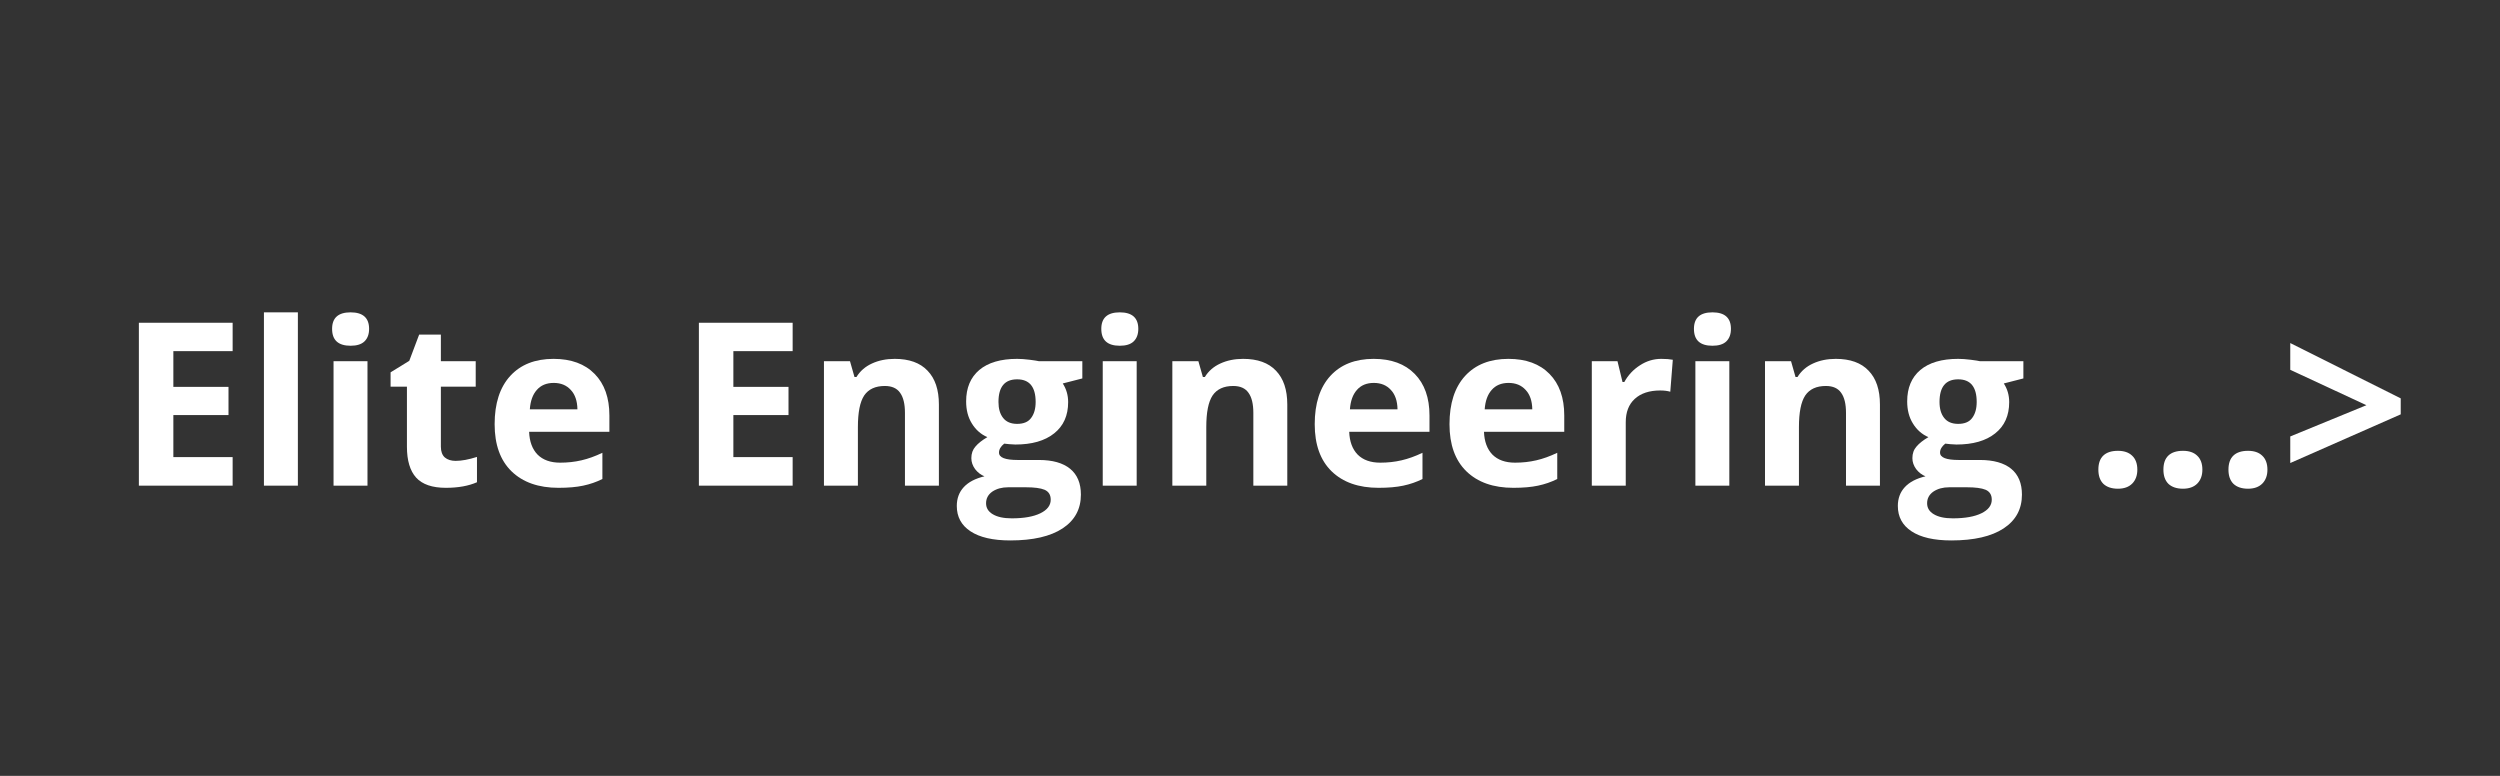 <?xml version="1.0" encoding="UTF-8"?>
<svg xmlns="http://www.w3.org/2000/svg" xmlns:xlink="http://www.w3.org/1999/xlink" width="290" zoomAndPan="magnify" viewBox="0 0 217.5 67.5" height="90" preserveAspectRatio="xMidYMid meet" version="1.0">
  <rect x="0" y="0" width="217.5" height="67.5" fill="#333333" stroke="none"/>
  <defs>
    <g></g>
  </defs>
  <g fill="#ffffff" fill-opacity="1">
    <g transform="translate(10.301, 42.252)">
      <g>
        <path d="M 9.938 0 L 1.781 0 L 1.781 -14.172 L 9.938 -14.172 L 9.938 -11.703 L 4.781 -11.703 L 4.781 -8.594 L 9.578 -8.594 L 9.578 -6.141 L 4.781 -6.141 L 4.781 -2.484 L 9.938 -2.484 Z M 9.938 0 "></path>
      </g>
    </g>
  </g>
  <g fill="#ffffff" fill-opacity="1">
    <g transform="translate(21.415, 42.252)">
      <g>
        <path d="M 4.5 0 L 1.547 0 L 1.547 -15.078 L 4.5 -15.078 Z M 4.5 0 "></path>
      </g>
    </g>
  </g>
  <g fill="#ffffff" fill-opacity="1">
    <g transform="translate(27.471, 42.252)">
      <g>
        <path d="M 1.422 -13.641 C 1.422 -14.598 1.957 -15.078 3.031 -15.078 C 4.102 -15.078 4.641 -14.598 4.641 -13.641 C 4.641 -13.172 4.504 -12.805 4.234 -12.547 C 3.973 -12.297 3.57 -12.172 3.031 -12.172 C 1.957 -12.172 1.422 -12.66 1.422 -13.641 Z M 4.5 0 L 1.547 0 L 1.547 -10.828 L 4.5 -10.828 Z M 4.5 0 "></path>
      </g>
    </g>
  </g>
  <g fill="#ffffff" fill-opacity="1">
    <g transform="translate(33.528, 42.252)">
      <g>
        <path d="M 6.109 -2.156 C 6.629 -2.156 7.25 -2.27 7.969 -2.5 L 7.969 -0.297 C 7.238 0.023 6.336 0.188 5.266 0.188 C 4.078 0.188 3.211 -0.109 2.672 -0.703 C 2.141 -1.297 1.875 -2.191 1.875 -3.391 L 1.875 -8.609 L 0.453 -8.609 L 0.453 -9.859 L 2.078 -10.859 L 2.938 -13.141 L 4.828 -13.141 L 4.828 -10.828 L 7.859 -10.828 L 7.859 -8.609 L 4.828 -8.609 L 4.828 -3.391 C 4.828 -2.973 4.941 -2.66 5.172 -2.453 C 5.41 -2.254 5.723 -2.156 6.109 -2.156 Z M 6.109 -2.156 "></path>
      </g>
    </g>
  </g>
  <g fill="#ffffff" fill-opacity="1">
    <g transform="translate(42.142, 42.252)">
      <g>
        <path d="M 6.031 -8.938 C 5.406 -8.938 4.914 -8.734 4.562 -8.328 C 4.207 -7.93 4.004 -7.367 3.953 -6.641 L 8.094 -6.641 C 8.082 -7.367 7.891 -7.93 7.516 -8.328 C 7.148 -8.734 6.656 -8.938 6.031 -8.938 Z M 6.453 0.188 C 4.711 0.188 3.348 -0.289 2.359 -1.25 C 1.379 -2.207 0.891 -3.57 0.891 -5.344 C 0.891 -7.156 1.344 -8.555 2.25 -9.547 C 3.156 -10.535 4.41 -11.031 6.016 -11.031 C 7.547 -11.031 8.738 -10.594 9.594 -9.719 C 10.445 -8.852 10.875 -7.648 10.875 -6.109 L 10.875 -4.688 L 3.891 -4.688 C 3.922 -3.844 4.164 -3.18 4.625 -2.703 C 5.094 -2.234 5.75 -2 6.594 -2 C 7.238 -2 7.852 -2.066 8.438 -2.203 C 9.02 -2.336 9.629 -2.555 10.266 -2.859 L 10.266 -0.578 C 9.742 -0.316 9.188 -0.125 8.594 0 C 8.008 0.125 7.297 0.188 6.453 0.188 Z M 6.453 0.188 "></path>
      </g>
    </g>
  </g>
  <g fill="#ffffff" fill-opacity="1">
    <g transform="translate(53.867, 42.252)">
      <g></g>
    </g>
  </g>
  <g fill="#ffffff" fill-opacity="1">
    <g transform="translate(59.022, 42.252)">
      <g>
        <path d="M 9.938 0 L 1.781 0 L 1.781 -14.172 L 9.938 -14.172 L 9.938 -11.703 L 4.781 -11.703 L 4.781 -8.594 L 9.578 -8.594 L 9.578 -6.141 L 4.781 -6.141 L 4.781 -2.484 L 9.938 -2.484 Z M 9.938 0 "></path>
      </g>
    </g>
  </g>
  <g fill="#ffffff" fill-opacity="1">
    <g transform="translate(70.137, 42.252)">
      <g>
        <path d="M 11.547 0 L 8.594 0 L 8.594 -6.328 C 8.594 -7.109 8.453 -7.691 8.172 -8.078 C 7.898 -8.473 7.457 -8.672 6.844 -8.672 C 6.02 -8.672 5.422 -8.395 5.047 -7.844 C 4.68 -7.289 4.5 -6.375 4.5 -5.094 L 4.5 0 L 1.547 0 L 1.547 -10.828 L 3.812 -10.828 L 4.203 -9.453 L 4.375 -9.453 C 4.695 -9.973 5.145 -10.363 5.719 -10.625 C 6.301 -10.895 6.961 -11.031 7.703 -11.031 C 8.961 -11.031 9.914 -10.688 10.562 -10 C 11.219 -9.32 11.547 -8.344 11.547 -7.062 Z M 11.547 0 "></path>
      </g>
    </g>
  </g>
  <g fill="#ffffff" fill-opacity="1">
    <g transform="translate(83.179, 42.252)">
      <g>
        <path d="M 10.984 -10.828 L 10.984 -9.328 L 9.281 -8.891 C 9.594 -8.41 9.75 -7.867 9.75 -7.266 C 9.75 -6.098 9.344 -5.191 8.531 -4.547 C 7.719 -3.898 6.594 -3.578 5.156 -3.578 L 4.625 -3.609 L 4.188 -3.656 C 3.883 -3.414 3.734 -3.156 3.734 -2.875 C 3.734 -2.445 4.273 -2.234 5.359 -2.234 L 7.203 -2.234 C 8.391 -2.234 9.297 -1.977 9.922 -1.469 C 10.547 -0.957 10.859 -0.207 10.859 0.781 C 10.859 2.039 10.328 3.02 9.266 3.719 C 8.211 4.414 6.695 4.766 4.719 4.766 C 3.207 4.766 2.051 4.5 1.25 3.969 C 0.457 3.445 0.062 2.711 0.062 1.766 C 0.062 1.109 0.266 0.562 0.672 0.125 C 1.078 -0.312 1.676 -0.625 2.469 -0.812 C 2.156 -0.938 1.883 -1.145 1.656 -1.438 C 1.438 -1.738 1.328 -2.055 1.328 -2.391 C 1.328 -2.797 1.445 -3.133 1.688 -3.406 C 1.926 -3.688 2.27 -3.957 2.719 -4.219 C 2.156 -4.469 1.707 -4.863 1.375 -5.406 C 1.039 -5.945 0.875 -6.586 0.875 -7.328 C 0.875 -8.504 1.254 -9.414 2.016 -10.062 C 2.785 -10.707 3.883 -11.031 5.312 -11.031 C 5.625 -11.031 5.988 -11.004 6.406 -10.953 C 6.82 -10.898 7.086 -10.859 7.203 -10.828 Z M 2.609 1.531 C 2.609 1.938 2.801 2.254 3.188 2.484 C 3.582 2.723 4.133 2.844 4.844 2.844 C 5.906 2.844 6.734 2.695 7.328 2.406 C 7.93 2.113 8.234 1.719 8.234 1.219 C 8.234 0.801 8.055 0.516 7.703 0.359 C 7.348 0.211 6.801 0.141 6.062 0.141 L 4.531 0.141 C 3.988 0.141 3.531 0.266 3.156 0.516 C 2.789 0.773 2.609 1.113 2.609 1.531 Z M 3.688 -7.281 C 3.688 -6.695 3.82 -6.234 4.094 -5.891 C 4.363 -5.547 4.77 -5.375 5.312 -5.375 C 5.875 -5.375 6.281 -5.547 6.531 -5.891 C 6.789 -6.234 6.922 -6.695 6.922 -7.281 C 6.922 -8.594 6.383 -9.25 5.312 -9.25 C 4.227 -9.25 3.688 -8.594 3.688 -7.281 Z M 3.688 -7.281 "></path>
      </g>
    </g>
  </g>
  <g fill="#ffffff" fill-opacity="1">
    <g transform="translate(94.391, 42.252)">
      <g>
        <path d="M 1.422 -13.641 C 1.422 -14.598 1.957 -15.078 3.031 -15.078 C 4.102 -15.078 4.641 -14.598 4.641 -13.641 C 4.641 -13.172 4.504 -12.805 4.234 -12.547 C 3.973 -12.297 3.57 -12.172 3.031 -12.172 C 1.957 -12.172 1.422 -12.66 1.422 -13.641 Z M 4.5 0 L 1.547 0 L 1.547 -10.828 L 4.5 -10.828 Z M 4.5 0 "></path>
      </g>
    </g>
  </g>
  <g fill="#ffffff" fill-opacity="1">
    <g transform="translate(100.447, 42.252)">
      <g>
        <path d="M 11.547 0 L 8.594 0 L 8.594 -6.328 C 8.594 -7.109 8.453 -7.691 8.172 -8.078 C 7.898 -8.473 7.457 -8.672 6.844 -8.672 C 6.02 -8.672 5.422 -8.395 5.047 -7.844 C 4.68 -7.289 4.5 -6.375 4.5 -5.094 L 4.5 0 L 1.547 0 L 1.547 -10.828 L 3.812 -10.828 L 4.203 -9.453 L 4.375 -9.453 C 4.695 -9.973 5.145 -10.363 5.719 -10.625 C 6.301 -10.895 6.961 -11.031 7.703 -11.031 C 8.961 -11.031 9.914 -10.688 10.562 -10 C 11.219 -9.32 11.547 -8.344 11.547 -7.062 Z M 11.547 0 "></path>
      </g>
    </g>
  </g>
  <g fill="#ffffff" fill-opacity="1">
    <g transform="translate(113.49, 42.252)">
      <g>
        <path d="M 6.031 -8.938 C 5.406 -8.938 4.914 -8.734 4.562 -8.328 C 4.207 -7.93 4.004 -7.367 3.953 -6.641 L 8.094 -6.641 C 8.082 -7.367 7.891 -7.93 7.516 -8.328 C 7.148 -8.734 6.656 -8.938 6.031 -8.938 Z M 6.453 0.188 C 4.711 0.188 3.348 -0.289 2.359 -1.25 C 1.379 -2.207 0.891 -3.57 0.891 -5.344 C 0.891 -7.156 1.344 -8.555 2.25 -9.547 C 3.156 -10.535 4.41 -11.031 6.016 -11.031 C 7.547 -11.031 8.738 -10.594 9.594 -9.719 C 10.445 -8.852 10.875 -7.648 10.875 -6.109 L 10.875 -4.688 L 3.891 -4.688 C 3.922 -3.844 4.164 -3.18 4.625 -2.703 C 5.094 -2.234 5.75 -2 6.594 -2 C 7.238 -2 7.852 -2.066 8.438 -2.203 C 9.02 -2.336 9.629 -2.555 10.266 -2.859 L 10.266 -0.578 C 9.742 -0.316 9.188 -0.125 8.594 0 C 8.008 0.125 7.297 0.188 6.453 0.188 Z M 6.453 0.188 "></path>
      </g>
    </g>
  </g>
  <g fill="#ffffff" fill-opacity="1">
    <g transform="translate(125.215, 42.252)">
      <g>
        <path d="M 6.031 -8.938 C 5.406 -8.938 4.914 -8.734 4.562 -8.328 C 4.207 -7.93 4.004 -7.367 3.953 -6.641 L 8.094 -6.641 C 8.082 -7.367 7.891 -7.93 7.516 -8.328 C 7.148 -8.734 6.656 -8.938 6.031 -8.938 Z M 6.453 0.188 C 4.711 0.188 3.348 -0.289 2.359 -1.25 C 1.379 -2.207 0.891 -3.57 0.891 -5.344 C 0.891 -7.156 1.344 -8.555 2.25 -9.547 C 3.156 -10.535 4.41 -11.031 6.016 -11.031 C 7.547 -11.031 8.738 -10.594 9.594 -9.719 C 10.445 -8.852 10.875 -7.648 10.875 -6.109 L 10.875 -4.688 L 3.891 -4.688 C 3.922 -3.844 4.164 -3.18 4.625 -2.703 C 5.094 -2.234 5.75 -2 6.594 -2 C 7.238 -2 7.852 -2.066 8.438 -2.203 C 9.02 -2.336 9.629 -2.555 10.266 -2.859 L 10.266 -0.578 C 9.742 -0.316 9.188 -0.125 8.594 0 C 8.008 0.125 7.297 0.188 6.453 0.188 Z M 6.453 0.188 "></path>
      </g>
    </g>
  </g>
  <g fill="#ffffff" fill-opacity="1">
    <g transform="translate(136.94, 42.252)">
      <g>
        <path d="M 7.594 -11.031 C 8 -11.031 8.332 -11.004 8.594 -10.953 L 8.375 -8.172 C 8.133 -8.242 7.844 -8.281 7.5 -8.281 C 6.551 -8.281 5.812 -8.035 5.281 -7.547 C 4.758 -7.066 4.5 -6.391 4.5 -5.516 L 4.5 0 L 1.547 0 L 1.547 -10.828 L 3.781 -10.828 L 4.219 -9.016 L 4.375 -9.016 C 4.707 -9.617 5.16 -10.102 5.734 -10.469 C 6.305 -10.844 6.926 -11.031 7.594 -11.031 Z M 7.594 -11.031 "></path>
      </g>
    </g>
  </g>
  <g fill="#ffffff" fill-opacity="1">
    <g transform="translate(145.951, 42.252)">
      <g>
        <path d="M 1.422 -13.641 C 1.422 -14.598 1.957 -15.078 3.031 -15.078 C 4.102 -15.078 4.641 -14.598 4.641 -13.641 C 4.641 -13.172 4.504 -12.805 4.234 -12.547 C 3.973 -12.297 3.57 -12.172 3.031 -12.172 C 1.957 -12.172 1.422 -12.66 1.422 -13.641 Z M 4.5 0 L 1.547 0 L 1.547 -10.828 L 4.5 -10.828 Z M 4.5 0 "></path>
      </g>
    </g>
  </g>
  <g fill="#ffffff" fill-opacity="1">
    <g transform="translate(152.008, 42.252)">
      <g>
        <path d="M 11.547 0 L 8.594 0 L 8.594 -6.328 C 8.594 -7.109 8.453 -7.691 8.172 -8.078 C 7.898 -8.473 7.457 -8.672 6.844 -8.672 C 6.02 -8.672 5.422 -8.395 5.047 -7.844 C 4.68 -7.289 4.5 -6.375 4.5 -5.094 L 4.5 0 L 1.547 0 L 1.547 -10.828 L 3.812 -10.828 L 4.203 -9.453 L 4.375 -9.453 C 4.695 -9.973 5.145 -10.363 5.719 -10.625 C 6.301 -10.895 6.961 -11.031 7.703 -11.031 C 8.961 -11.031 9.914 -10.688 10.562 -10 C 11.219 -9.32 11.547 -8.344 11.547 -7.062 Z M 11.547 0 "></path>
      </g>
    </g>
  </g>
  <g fill="#ffffff" fill-opacity="1">
    <g transform="translate(165.05, 42.252)">
      <g>
        <path d="M 10.984 -10.828 L 10.984 -9.328 L 9.281 -8.891 C 9.594 -8.41 9.75 -7.867 9.75 -7.266 C 9.75 -6.098 9.344 -5.191 8.531 -4.547 C 7.719 -3.898 6.594 -3.578 5.156 -3.578 L 4.625 -3.609 L 4.188 -3.656 C 3.883 -3.414 3.734 -3.156 3.734 -2.875 C 3.734 -2.445 4.273 -2.234 5.359 -2.234 L 7.203 -2.234 C 8.391 -2.234 9.297 -1.977 9.922 -1.469 C 10.547 -0.957 10.859 -0.207 10.859 0.781 C 10.859 2.039 10.328 3.02 9.266 3.719 C 8.211 4.414 6.695 4.766 4.719 4.766 C 3.207 4.766 2.051 4.5 1.25 3.969 C 0.457 3.445 0.062 2.711 0.062 1.766 C 0.062 1.109 0.266 0.562 0.672 0.125 C 1.078 -0.312 1.676 -0.625 2.469 -0.812 C 2.156 -0.938 1.883 -1.145 1.656 -1.438 C 1.438 -1.738 1.328 -2.055 1.328 -2.391 C 1.328 -2.797 1.445 -3.133 1.688 -3.406 C 1.926 -3.688 2.27 -3.957 2.719 -4.219 C 2.156 -4.469 1.707 -4.863 1.375 -5.406 C 1.039 -5.945 0.875 -6.586 0.875 -7.328 C 0.875 -8.504 1.254 -9.414 2.016 -10.062 C 2.785 -10.707 3.883 -11.031 5.312 -11.031 C 5.625 -11.031 5.988 -11.004 6.406 -10.953 C 6.82 -10.898 7.086 -10.859 7.203 -10.828 Z M 2.609 1.531 C 2.609 1.938 2.801 2.254 3.188 2.484 C 3.582 2.723 4.133 2.844 4.844 2.844 C 5.906 2.844 6.734 2.695 7.328 2.406 C 7.93 2.113 8.234 1.719 8.234 1.219 C 8.234 0.801 8.055 0.516 7.703 0.359 C 7.348 0.211 6.801 0.141 6.062 0.141 L 4.531 0.141 C 3.988 0.141 3.531 0.266 3.156 0.516 C 2.789 0.773 2.609 1.113 2.609 1.531 Z M 3.688 -7.281 C 3.688 -6.695 3.82 -6.234 4.094 -5.891 C 4.363 -5.547 4.77 -5.375 5.312 -5.375 C 5.875 -5.375 6.281 -5.547 6.531 -5.891 C 6.789 -6.234 6.922 -6.695 6.922 -7.281 C 6.922 -8.594 6.383 -9.25 5.312 -9.25 C 4.227 -9.25 3.688 -8.594 3.688 -7.281 Z M 3.688 -7.281 "></path>
      </g>
    </g>
  </g>
  <g fill="#ffffff" fill-opacity="1">
    <g transform="translate(176.262, 42.252)">
      <g></g>
    </g>
  </g>
  <g fill="#ffffff" fill-opacity="1">
    <g transform="translate(181.417, 42.252)">
      <g>
        <path d="M 1.141 -1.391 C 1.141 -1.93 1.281 -2.336 1.562 -2.609 C 1.852 -2.891 2.281 -3.031 2.844 -3.031 C 3.375 -3.031 3.785 -2.891 4.078 -2.609 C 4.379 -2.328 4.531 -1.922 4.531 -1.391 C 4.531 -0.879 4.379 -0.473 4.078 -0.172 C 3.785 0.117 3.375 0.266 2.844 0.266 C 2.301 0.266 1.879 0.125 1.578 -0.156 C 1.285 -0.445 1.141 -0.859 1.141 -1.391 Z M 1.141 -1.391 "></path>
      </g>
    </g>
  </g>
  <g fill="#ffffff" fill-opacity="1">
    <g transform="translate(187.076, 42.252)">
      <g>
        <path d="M 1.141 -1.391 C 1.141 -1.93 1.281 -2.336 1.562 -2.609 C 1.852 -2.891 2.281 -3.031 2.844 -3.031 C 3.375 -3.031 3.785 -2.891 4.078 -2.609 C 4.379 -2.328 4.531 -1.922 4.531 -1.391 C 4.531 -0.879 4.379 -0.473 4.078 -0.172 C 3.785 0.117 3.375 0.266 2.844 0.266 C 2.301 0.266 1.879 0.125 1.578 -0.156 C 1.285 -0.445 1.141 -0.859 1.141 -1.391 Z M 1.141 -1.391 "></path>
      </g>
    </g>
  </g>
  <g fill="#ffffff" fill-opacity="1">
    <g transform="translate(192.735, 42.252)">
      <g>
        <path d="M 1.141 -1.391 C 1.141 -1.93 1.281 -2.336 1.562 -2.609 C 1.852 -2.891 2.281 -3.031 2.844 -3.031 C 3.375 -3.031 3.785 -2.891 4.078 -2.609 C 4.379 -2.328 4.531 -1.922 4.531 -1.391 C 4.531 -0.879 4.379 -0.473 4.078 -0.172 C 3.785 0.117 3.375 0.266 2.844 0.266 C 2.301 0.266 1.879 0.125 1.578 -0.156 C 1.285 -0.445 1.141 -0.859 1.141 -1.391 Z M 1.141 -1.391 "></path>
      </g>
    </g>
  </g>
  <g fill="#ffffff" fill-opacity="1">
    <g transform="translate(198.394, 42.252)">
      <g>
        <path d="M 0.859 -4.281 L 7.484 -7 L 0.859 -10.078 L 0.859 -12.406 L 10.469 -7.594 L 10.469 -6.203 L 0.859 -1.969 Z M 0.859 -4.281 "></path>
      </g>
    </g>
  </g>
</svg>
